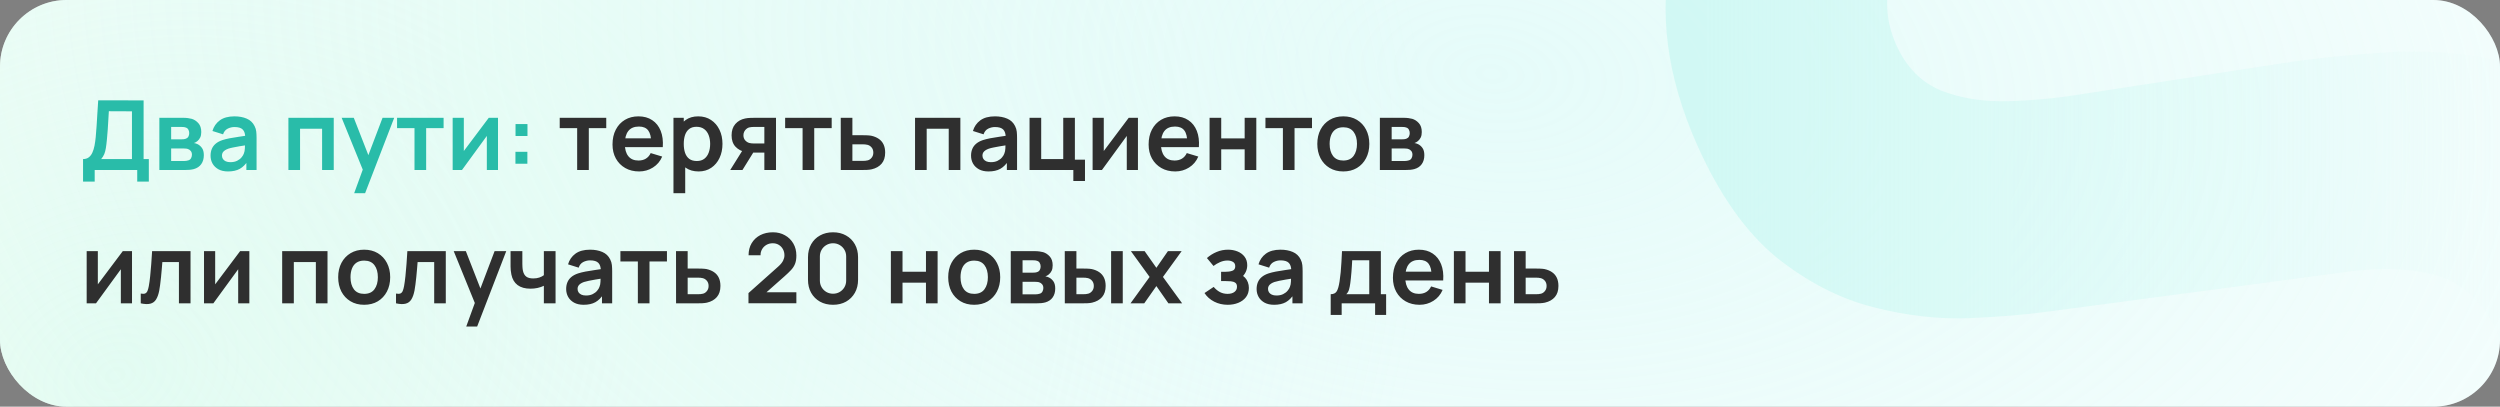 <svg width="750" height="122" viewBox="0 0 750 122" fill="none" xmlns="http://www.w3.org/2000/svg">
<rect x="0" y="0" width="750" height="122" fill="#808080" stroke="none"/>
<g clip-path="url(#clip0_981_37)">
<rect width="750" height="122" rx="20" fill="white"/>
<rect width="750" height="122" rx="20" fill="url(#paint0_radial_981_37)" fill-opacity="0.5"/>
<rect width="750" height="122" rx="20" fill="url(#paint1_radial_981_37)" fill-opacity="0.5"/>
<path d="M728.645 220.953C705.905 231.118 683.575 236.288 661.655 236.462C639.813 236.429 619.632 231.529 601.112 221.761C582.67 211.787 567.212 197.042 554.737 177.526L611.249 141.437C623.453 157.294 638.379 167.034 656.029 170.66C673.679 174.285 691.032 172.286 708.087 164.662C717.61 160.405 726.176 154.772 733.785 147.761C741.395 140.751 746.729 133.038 749.789 124.624C752.991 116.146 752.671 107.61 748.829 99.016C747.421 95.864 745.579 93.078 743.303 90.658C741.106 88.031 738.365 85.905 735.08 84.28C731.796 82.654 727.652 81.585 722.648 81.072C717.786 80.496 711.954 80.61 705.152 81.417L614.854 93.423C608.116 94.372 600.063 95.05 590.695 95.456C581.47 95.799 571.849 94.686 561.833 92.117C551.817 89.547 542.177 84.576 532.912 77.202C523.726 69.622 515.835 58.454 509.24 43.7C499.956 22.93 497.428 3.35 501.656 -15.039C505.885 -33.428 515.164 -49.864 529.494 -64.347C543.824 -78.831 561.539 -90.702 582.637 -99.961C603.943 -109.141 624.478 -113.938 644.245 -114.352C664.011 -114.767 682.518 -110.751 699.765 -102.305C716.947 -94.002 732.348 -81.294 745.967 -64.18L688.091 -25.419C681.335 -34.43 673.364 -41.007 664.179 -45.151C654.994 -49.294 645.338 -51.251 635.209 -51.02C625.223 -50.853 615.547 -48.848 606.18 -45.005C596.956 -41.225 588.934 -36.092 582.113 -29.606C575.37 -23.327 570.625 -16.393 567.878 -8.806C565.273 -1.283 565.603 6.132 568.868 13.437C571.878 20.17 576.404 24.763 582.446 27.218C588.425 29.53 595.117 30.577 602.523 30.36C609.929 30.143 617.286 29.433 624.592 28.229L684.421 19.016C693.34 17.607 703.433 16.533 714.698 15.794C725.9 14.911 737.315 15.652 748.944 18.016C760.651 20.173 771.621 25.066 781.852 32.695C792.225 40.26 800.902 51.85 807.881 67.463C815.309 84.079 818.325 100.175 816.932 115.75C815.616 131.119 810.956 145.49 802.952 158.865C794.883 172.096 784.354 184.02 771.366 194.639C758.52 205.193 744.279 213.965 728.645 220.953Z" fill="url(#paint2_linear_981_37)" fill-opacity="0.8"/>
<path d="M24.913 54.48V47.723C25.59 47.723 26.156 47.554 26.61 47.215C27.064 46.877 27.427 46.408 27.698 45.809C27.978 45.21 28.195 44.514 28.35 43.721C28.505 42.919 28.625 42.068 28.712 41.169C28.819 39.98 28.911 38.815 28.988 37.675C29.065 36.524 29.138 35.335 29.206 34.108C29.283 32.87 29.37 31.531 29.466 30.091L43.082 30.12V47.723H44.648V54.48H41.168V51H28.408V54.48H24.913ZM30.351 47.723H39.587V33.397L32.657 33.368C32.589 34.383 32.531 35.33 32.483 36.21C32.444 37.08 32.391 37.965 32.323 38.864C32.265 39.763 32.183 40.744 32.077 41.807C31.98 42.851 31.873 43.721 31.758 44.417C31.651 45.113 31.492 45.717 31.279 46.23C31.066 46.732 30.757 47.23 30.351 47.723ZM47.808 51V35.34H54.927C55.44 35.34 55.918 35.369 56.363 35.427C56.807 35.485 57.189 35.557 57.508 35.645C58.262 35.867 58.929 36.302 59.509 36.95C60.089 37.587 60.379 38.472 60.379 39.603C60.379 40.27 60.273 40.821 60.06 41.256C59.847 41.681 59.567 42.039 59.219 42.329C59.055 42.464 58.886 42.58 58.712 42.677C58.538 42.774 58.364 42.851 58.19 42.909C58.567 42.967 58.924 43.078 59.263 43.242C59.794 43.504 60.239 43.89 60.597 44.403C60.964 44.915 61.148 45.635 61.148 46.563C61.148 47.617 60.892 48.506 60.379 49.231C59.877 49.946 59.137 50.444 58.161 50.724C57.803 50.821 57.392 50.894 56.928 50.942C56.464 50.981 55.99 51 55.507 51H47.808ZM51.346 48.303H55.261C55.464 48.303 55.686 48.284 55.928 48.245C56.169 48.206 56.387 48.153 56.58 48.086C56.928 47.96 57.179 47.737 57.334 47.419C57.498 47.099 57.581 46.766 57.581 46.418C57.581 45.944 57.46 45.567 57.218 45.287C56.986 44.997 56.706 44.804 56.377 44.707C56.184 44.63 55.971 44.586 55.739 44.577C55.517 44.557 55.333 44.547 55.188 44.547H51.346V48.303ZM51.346 41.807H54.246C54.545 41.807 54.835 41.792 55.116 41.764C55.406 41.725 55.647 41.662 55.841 41.575C56.16 41.449 56.392 41.237 56.537 40.937C56.691 40.637 56.769 40.304 56.769 39.937C56.769 39.55 56.682 39.202 56.508 38.892C56.343 38.574 56.078 38.361 55.71 38.255C55.468 38.158 55.174 38.105 54.826 38.095C54.487 38.085 54.27 38.081 54.173 38.081H51.346V41.807ZM68.415 51.435C67.284 51.435 66.327 51.222 65.544 50.797C64.761 50.362 64.166 49.787 63.76 49.072C63.364 48.356 63.166 47.568 63.166 46.708C63.166 45.954 63.291 45.277 63.543 44.678C63.794 44.069 64.181 43.547 64.703 43.112C65.225 42.667 65.901 42.305 66.733 42.025C67.361 41.822 68.096 41.638 68.937 41.474C69.787 41.309 70.706 41.159 71.692 41.024C72.688 40.879 73.727 40.724 74.809 40.56L73.562 41.27C73.572 40.188 73.33 39.39 72.837 38.878C72.344 38.366 71.513 38.109 70.343 38.109C69.638 38.109 68.956 38.274 68.299 38.602C67.641 38.931 67.182 39.497 66.921 40.299L63.731 39.298C64.118 37.974 64.853 36.911 65.935 36.108C67.028 35.306 68.497 34.905 70.343 34.905C71.735 34.905 72.958 35.132 74.012 35.587C75.075 36.041 75.863 36.785 76.375 37.819C76.656 38.37 76.825 38.936 76.883 39.516C76.941 40.086 76.97 40.71 76.97 41.386V51H73.91V47.607L74.418 48.158C73.712 49.289 72.886 50.12 71.938 50.652C71.001 51.174 69.826 51.435 68.415 51.435ZM69.111 48.651C69.903 48.651 70.58 48.511 71.141 48.23C71.701 47.95 72.146 47.607 72.475 47.201C72.813 46.795 73.04 46.413 73.156 46.056C73.34 45.611 73.442 45.103 73.461 44.533C73.49 43.953 73.504 43.484 73.504 43.127L74.577 43.446C73.524 43.61 72.62 43.755 71.866 43.88C71.112 44.006 70.464 44.127 69.923 44.243C69.382 44.349 68.903 44.47 68.487 44.605C68.081 44.751 67.738 44.92 67.458 45.113C67.177 45.306 66.96 45.529 66.805 45.78C66.66 46.031 66.588 46.326 66.588 46.664C66.588 47.051 66.684 47.394 66.878 47.694C67.071 47.984 67.352 48.216 67.719 48.39C68.096 48.564 68.56 48.651 69.111 48.651ZM86.522 51V35.34H100.123V51H96.628V38.617H90.016V51H86.522ZM106.253 57.96L109.269 49.681L109.327 52.117L102.498 35.34H106.137L110.98 47.752H110.052L114.765 35.34H118.259L109.53 57.96H106.253ZM124.351 51V38.443H119.117V35.34H133.08V38.443H127.846V51H124.351ZM149.4 35.34V51H146.05V40.778L138.597 51H135.799V35.34H139.148V45.301L146.63 35.34H149.4ZM154.631 49.115V45.533H158.213V49.115H154.631ZM154.66 40.806V37.225H158.242V40.806H154.66Z" fill="#29BCA9"/>
<path d="M173.147 51V38.443H167.913V35.34H181.876V38.443H176.642V51H173.147ZM191.743 51.435C190.158 51.435 188.766 51.092 187.567 50.406C186.369 49.719 185.431 48.767 184.754 47.549C184.087 46.331 183.754 44.929 183.754 43.344C183.754 41.633 184.082 40.149 184.74 38.892C185.397 37.626 186.311 36.645 187.48 35.949C188.65 35.253 190.003 34.905 191.54 34.905C193.164 34.905 194.542 35.287 195.673 36.05C196.813 36.804 197.659 37.873 198.21 39.255C198.761 40.637 198.969 42.266 198.834 44.142H195.368V42.865C195.359 41.164 195.059 39.922 194.469 39.139C193.88 38.356 192.952 37.965 191.685 37.965C190.255 37.965 189.191 38.409 188.495 39.298C187.799 40.178 187.451 41.469 187.451 43.17C187.451 44.755 187.799 45.983 188.495 46.853C189.191 47.723 190.206 48.158 191.54 48.158C192.401 48.158 193.14 47.969 193.759 47.593C194.387 47.206 194.87 46.65 195.209 45.925L198.66 46.969C198.06 48.38 197.132 49.477 195.876 50.261C194.629 51.044 193.251 51.435 191.743 51.435ZM186.349 44.142V41.502H197.123V44.142H186.349ZM209.595 51.435C208.067 51.435 206.786 51.072 205.752 50.347C204.718 49.623 203.94 48.636 203.418 47.389C202.896 46.133 202.635 44.726 202.635 43.17C202.635 41.594 202.896 40.183 203.418 38.936C203.94 37.689 204.703 36.708 205.709 35.992C206.724 35.267 207.975 34.905 209.464 34.905C210.943 34.905 212.224 35.267 213.307 35.992C214.399 36.708 215.245 37.689 215.844 38.936C216.443 40.173 216.743 41.585 216.743 43.17C216.743 44.736 216.448 46.142 215.859 47.389C215.269 48.636 214.438 49.623 213.365 50.347C212.292 51.072 211.035 51.435 209.595 51.435ZM202.04 57.96V35.34H205.129V46.331H205.564V57.96H202.04ZM209.058 48.303C209.967 48.303 210.716 48.076 211.306 47.621C211.895 47.167 212.33 46.553 212.611 45.78C212.901 44.997 213.046 44.127 213.046 43.17C213.046 42.223 212.901 41.362 212.611 40.589C212.321 39.806 211.871 39.187 211.262 38.733C210.653 38.269 209.88 38.037 208.942 38.037C208.053 38.037 207.328 38.255 206.767 38.69C206.206 39.115 205.791 39.714 205.52 40.487C205.259 41.251 205.129 42.145 205.129 43.17C205.129 44.185 205.259 45.079 205.52 45.852C205.791 46.626 206.211 47.23 206.782 47.665C207.362 48.09 208.12 48.303 209.058 48.303ZM229.306 51V45.78H226.508C226.15 45.78 225.701 45.77 225.159 45.751C224.628 45.732 224.13 45.683 223.666 45.606C222.457 45.384 221.457 44.857 220.664 44.026C219.872 43.184 219.475 42.044 219.475 40.603C219.475 39.192 219.852 38.056 220.606 37.196C221.36 36.336 222.341 35.785 223.55 35.543C224.052 35.437 224.57 35.379 225.101 35.369C225.643 35.35 226.092 35.34 226.45 35.34H232.801V51H229.306ZM219.069 51L222.81 45.011H226.45L222.738 51H219.069ZM226.145 43.039H229.306V38.081H226.145C225.962 38.081 225.739 38.09 225.478 38.109C225.217 38.129 224.956 38.172 224.695 38.24C224.415 38.327 224.149 38.477 223.898 38.69C223.646 38.902 223.439 39.168 223.274 39.487C223.11 39.806 223.028 40.169 223.028 40.575C223.028 41.184 223.202 41.691 223.55 42.097C223.907 42.493 224.323 42.759 224.797 42.895C225.029 42.953 225.266 42.991 225.507 43.011C225.759 43.03 225.971 43.039 226.145 43.039ZM240.776 51V38.443H235.541V35.34H249.505V38.443H244.27V51H240.776ZM252.238 51L252.224 35.34H255.718V40.56H258.531C258.966 40.56 259.454 40.57 259.996 40.589C260.547 40.608 261.006 40.652 261.373 40.719C262.253 40.913 263.002 41.222 263.621 41.648C264.249 42.073 264.727 42.629 265.056 43.315C265.385 44.001 265.549 44.828 265.549 45.794C265.549 47.177 265.191 48.284 264.476 49.115C263.77 49.937 262.775 50.497 261.489 50.797C261.102 50.884 260.629 50.942 260.068 50.971C259.517 50.99 259.019 51 258.575 51H252.238ZM255.718 48.26H258.879C259.092 48.26 259.329 48.25 259.59 48.23C259.851 48.211 260.102 48.168 260.344 48.1C260.779 47.984 261.16 47.723 261.489 47.317C261.827 46.901 261.997 46.394 261.997 45.794C261.997 45.166 261.827 44.649 261.489 44.243C261.151 43.837 260.735 43.571 260.242 43.446C260.02 43.388 259.788 43.349 259.546 43.33C259.304 43.31 259.082 43.3 258.879 43.3H255.718V48.26ZM274.512 51V35.34H288.113V51H284.618V38.617H278.006V51H274.512ZM296.563 51.435C295.432 51.435 294.475 51.222 293.692 50.797C292.909 50.362 292.315 49.787 291.909 49.072C291.512 48.356 291.314 47.568 291.314 46.708C291.314 45.954 291.44 45.277 291.691 44.678C291.943 44.069 292.329 43.547 292.851 43.112C293.373 42.667 294.05 42.305 294.881 42.025C295.51 41.822 296.244 41.638 297.085 41.474C297.936 41.309 298.854 41.159 299.84 41.024C300.836 40.879 301.875 40.724 302.958 40.56L301.711 41.27C301.72 40.188 301.479 39.39 300.986 38.878C300.493 38.366 299.661 38.109 298.492 38.109C297.786 38.109 297.105 38.274 296.447 38.602C295.79 38.931 295.331 39.497 295.07 40.299L291.88 39.298C292.266 37.974 293.001 36.911 294.084 36.108C295.176 35.306 296.645 34.905 298.492 34.905C299.884 34.905 301.107 35.132 302.16 35.587C303.224 36.041 304.011 36.785 304.524 37.819C304.804 38.37 304.973 38.936 305.031 39.516C305.089 40.086 305.118 40.71 305.118 41.386V51H302.059V47.607L302.566 48.158C301.861 49.289 301.034 50.12 300.087 50.652C299.149 51.174 297.975 51.435 296.563 51.435ZM297.259 48.651C298.052 48.651 298.729 48.511 299.289 48.23C299.85 47.95 300.295 47.607 300.623 47.201C300.962 46.795 301.189 46.413 301.305 46.056C301.488 45.611 301.59 45.103 301.609 44.533C301.638 43.953 301.653 43.484 301.653 43.127L302.726 43.446C301.672 43.61 300.768 43.755 300.014 43.88C299.26 44.006 298.613 44.127 298.071 44.243C297.53 44.349 297.051 44.47 296.636 44.605C296.23 44.751 295.887 44.92 295.606 45.113C295.326 45.306 295.108 45.529 294.954 45.78C294.809 46.031 294.736 46.326 294.736 46.664C294.736 47.051 294.833 47.394 295.026 47.694C295.22 47.984 295.5 48.216 295.867 48.39C296.244 48.564 296.708 48.651 297.259 48.651ZM322.001 54.291V51H308.864V35.34H312.359V47.723H318.971V35.34H322.465V47.897H325.496V54.291H322.001ZM341.383 35.34V51H338.034V40.778L330.581 51H327.782V35.34H331.132V45.301L338.614 35.34H341.383ZM352.574 51.435C350.989 51.435 349.597 51.092 348.398 50.406C347.2 49.719 346.262 48.767 345.585 47.549C344.918 46.331 344.585 44.929 344.585 43.344C344.585 41.633 344.913 40.149 345.571 38.892C346.228 37.626 347.142 36.645 348.311 35.949C349.481 35.253 350.834 34.905 352.371 34.905C353.995 34.905 355.373 35.287 356.504 36.05C357.644 36.804 358.49 37.873 359.041 39.255C359.592 40.637 359.8 42.266 359.665 44.142H356.199V42.865C356.19 41.164 355.89 39.922 355.3 39.139C354.711 38.356 353.783 37.965 352.516 37.965C351.086 37.965 350.022 38.409 349.326 39.298C348.63 40.178 348.282 41.469 348.282 43.17C348.282 44.755 348.63 45.983 349.326 46.853C350.022 47.723 351.037 48.158 352.371 48.158C353.232 48.158 353.971 47.969 354.59 47.593C355.218 47.206 355.701 46.65 356.04 45.925L359.491 46.969C358.891 48.38 357.963 49.477 356.707 50.261C355.46 51.044 354.082 51.435 352.574 51.435ZM347.18 44.142V41.502H357.954V44.142H347.18ZM362.871 51V35.34H366.366V41.517H373.398V35.34H376.893V51H373.398V44.794H366.366V51H362.871ZM384.87 51V38.443H379.635V35.34H393.599V38.443H388.364V51H384.87ZM402.98 51.435C401.414 51.435 400.046 51.082 398.876 50.377C397.707 49.671 396.798 48.699 396.15 47.462C395.512 46.215 395.193 44.784 395.193 43.17C395.193 41.527 395.522 40.086 396.179 38.849C396.837 37.612 397.75 36.645 398.92 35.949C400.089 35.253 401.443 34.905 402.98 34.905C404.555 34.905 405.928 35.258 407.098 35.964C408.267 36.669 409.176 37.645 409.824 38.892C410.471 40.13 410.795 41.556 410.795 43.17C410.795 44.794 410.467 46.23 409.809 47.477C409.162 48.714 408.253 49.685 407.083 50.391C405.914 51.087 404.546 51.435 402.98 51.435ZM402.98 48.158C404.372 48.158 405.406 47.694 406.083 46.766C406.759 45.838 407.098 44.639 407.098 43.17C407.098 41.652 406.755 40.444 406.068 39.545C405.382 38.636 404.352 38.182 402.98 38.182C402.042 38.182 401.269 38.395 400.66 38.82C400.06 39.236 399.616 39.821 399.326 40.575C399.036 41.319 398.891 42.184 398.891 43.17C398.891 44.688 399.234 45.901 399.92 46.809C400.616 47.709 401.636 48.158 402.98 48.158ZM413.961 51V35.34H421.08C421.593 35.34 422.071 35.369 422.516 35.427C422.961 35.485 423.342 35.557 423.661 35.645C424.415 35.867 425.082 36.302 425.662 36.95C426.242 37.587 426.532 38.472 426.532 39.603C426.532 40.27 426.426 40.821 426.213 41.256C426.001 41.681 425.72 42.039 425.372 42.329C425.208 42.464 425.039 42.58 424.865 42.677C424.691 42.774 424.517 42.851 424.343 42.909C424.72 42.967 425.078 43.078 425.416 43.242C425.948 43.504 426.392 43.89 426.75 44.403C427.117 44.915 427.301 45.635 427.301 46.563C427.301 47.617 427.045 48.506 426.532 49.231C426.03 49.946 425.29 50.444 424.314 50.724C423.956 50.821 423.545 50.894 423.081 50.942C422.617 50.981 422.144 51 421.66 51H413.961ZM417.499 48.303H421.414C421.617 48.303 421.839 48.284 422.081 48.245C422.323 48.206 422.54 48.153 422.733 48.086C423.081 47.96 423.333 47.737 423.487 47.419C423.652 47.099 423.734 46.766 423.734 46.418C423.734 45.944 423.613 45.567 423.371 45.287C423.139 44.997 422.859 44.804 422.53 44.707C422.337 44.63 422.124 44.586 421.892 44.577C421.67 44.557 421.486 44.547 421.341 44.547H417.499V48.303ZM417.499 41.807H420.399C420.699 41.807 420.989 41.792 421.269 41.764C421.559 41.725 421.801 41.662 421.994 41.575C422.313 41.449 422.545 41.237 422.69 40.937C422.845 40.637 422.922 40.304 422.922 39.937C422.922 39.55 422.835 39.202 422.661 38.892C422.497 38.574 422.231 38.361 421.863 38.255C421.622 38.158 421.327 38.105 420.979 38.095C420.641 38.085 420.423 38.081 420.326 38.081H417.499V41.807ZM39.602 75.34V91H36.252V80.778L28.799 91H26.001V75.34H29.351V85.302L36.833 75.34H39.602ZM42.224 91V88.071C42.794 88.177 43.234 88.168 43.543 88.042C43.852 87.907 44.084 87.655 44.239 87.288C44.394 86.921 44.529 86.433 44.645 85.823C44.8 84.963 44.935 83.972 45.051 82.851C45.177 81.73 45.283 80.531 45.37 79.255C45.467 77.979 45.554 76.674 45.631 75.34H57.159V91H53.679V78.617H48.705C48.657 79.245 48.599 79.951 48.531 80.734C48.463 81.507 48.391 82.29 48.314 83.083C48.236 83.876 48.149 84.63 48.053 85.345C47.966 86.051 47.874 86.655 47.777 87.157C47.555 88.288 47.236 89.183 46.82 89.84C46.414 90.497 45.844 90.918 45.109 91.102C44.374 91.295 43.413 91.261 42.224 91ZM74.804 75.34V91H71.455V80.778L64.002 91H61.203V75.34H64.553V85.302L72.035 75.34H74.804ZM84.652 91V75.34H98.253V91H94.759V78.617H88.147V91H84.652ZM109.241 91.435C107.675 91.435 106.308 91.082 105.138 90.376C103.968 89.671 103.06 88.699 102.412 87.462C101.774 86.215 101.455 84.784 101.455 83.17C101.455 81.527 101.784 80.086 102.441 78.849C103.098 77.612 104.012 76.645 105.181 75.949C106.351 75.253 107.704 74.905 109.241 74.905C110.817 74.905 112.19 75.258 113.359 75.963C114.529 76.669 115.438 77.645 116.085 78.892C116.733 80.13 117.057 81.556 117.057 83.17C117.057 84.794 116.728 86.23 116.071 87.477C115.423 88.714 114.515 89.685 113.345 90.391C112.175 91.087 110.807 91.435 109.241 91.435ZM109.241 88.158C110.633 88.158 111.668 87.694 112.344 86.766C113.021 85.838 113.359 84.639 113.359 83.17C113.359 81.652 113.016 80.444 112.33 79.545C111.644 78.636 110.614 78.182 109.241 78.182C108.304 78.182 107.53 78.395 106.921 78.82C106.322 79.236 105.877 79.82 105.587 80.575C105.297 81.319 105.152 82.184 105.152 83.17C105.152 84.688 105.496 85.901 106.182 86.809C106.878 87.709 107.898 88.158 109.241 88.158ZM118.802 91V88.071C119.372 88.177 119.812 88.168 120.121 88.042C120.431 87.907 120.663 87.655 120.817 87.288C120.972 86.921 121.107 86.433 121.223 85.823C121.378 84.963 121.513 83.972 121.629 82.851C121.755 81.73 121.861 80.531 121.948 79.255C122.045 77.979 122.132 76.674 122.209 75.34H133.737V91H130.257V78.617H125.283C125.235 79.245 125.177 79.951 125.109 80.734C125.042 81.507 124.969 82.29 124.892 83.083C124.814 83.876 124.727 84.63 124.631 85.345C124.544 86.051 124.452 86.655 124.355 87.157C124.133 88.288 123.814 89.183 123.398 89.84C122.992 90.497 122.422 90.918 121.687 91.102C120.953 91.295 119.991 91.261 118.802 91ZM139.869 97.96L142.885 89.68L142.943 92.117L136.114 75.34H139.753L144.596 87.752H143.668L148.381 75.34H151.875L143.146 97.96H139.869ZM163.158 91V85.737C162.617 86.007 161.998 86.22 161.302 86.374C160.616 86.529 159.896 86.606 159.142 86.606C157.527 86.606 156.237 86.244 155.27 85.519C154.313 84.794 153.695 83.74 153.414 82.358C153.327 81.962 153.264 81.551 153.226 81.126C153.197 80.691 153.177 80.299 153.168 79.951C153.168 79.593 153.168 79.323 153.168 79.139V75.34H156.706V79.139C156.706 79.352 156.715 79.666 156.735 80.082C156.754 80.487 156.807 80.894 156.894 81.299C157.078 82.073 157.411 82.638 157.895 82.996C158.378 83.354 159.069 83.532 159.968 83.532C160.664 83.532 161.278 83.441 161.81 83.257C162.341 83.073 162.791 82.841 163.158 82.561V75.34H166.667V91H163.158ZM175.097 91.435C173.966 91.435 173.009 91.222 172.226 90.797C171.443 90.362 170.849 89.787 170.443 89.072C170.047 88.356 169.848 87.568 169.848 86.708C169.848 85.954 169.974 85.277 170.225 84.678C170.477 84.069 170.863 83.547 171.385 83.112C171.907 82.667 172.584 82.305 173.415 82.025C174.044 81.822 174.778 81.638 175.619 81.474C176.47 81.309 177.388 81.159 178.374 81.024C179.37 80.879 180.409 80.724 181.492 80.56L180.245 81.27C180.255 80.188 180.013 79.39 179.52 78.878C179.027 78.366 178.196 78.109 177.026 78.109C176.32 78.109 175.639 78.274 174.981 78.603C174.324 78.931 173.865 79.497 173.604 80.299L170.414 79.299C170.801 77.974 171.535 76.911 172.618 76.109C173.71 75.306 175.18 74.905 177.026 74.905C178.418 74.905 179.641 75.132 180.694 75.587C181.758 76.041 182.546 76.785 183.058 77.82C183.338 78.371 183.507 78.936 183.565 79.516C183.623 80.086 183.652 80.71 183.652 81.386V91H180.593V87.607L181.1 88.158C180.395 89.289 179.568 90.12 178.621 90.652C177.683 91.174 176.509 91.435 175.097 91.435ZM175.793 88.651C176.586 88.651 177.263 88.511 177.823 88.231C178.384 87.95 178.829 87.607 179.157 87.201C179.496 86.795 179.723 86.413 179.839 86.055C180.023 85.611 180.124 85.103 180.143 84.533C180.172 83.953 180.187 83.484 180.187 83.126L181.26 83.445C180.206 83.61 179.302 83.755 178.548 83.88C177.794 84.006 177.147 84.127 176.605 84.243C176.064 84.349 175.586 84.47 175.17 84.606C174.764 84.751 174.421 84.92 174.14 85.113C173.86 85.306 173.643 85.529 173.488 85.78C173.343 86.031 173.27 86.326 173.27 86.665C173.27 87.051 173.367 87.394 173.56 87.694C173.754 87.984 174.034 88.216 174.401 88.39C174.778 88.564 175.242 88.651 175.793 88.651ZM191.357 91V78.443H186.122V75.34H200.086V78.443H194.851V91H191.357ZM202.819 91L202.805 75.34H206.299V80.56H209.112C209.547 80.56 210.035 80.57 210.577 80.589C211.128 80.608 211.587 80.652 211.954 80.719C212.834 80.913 213.583 81.222 214.202 81.647C214.83 82.073 215.309 82.629 215.637 83.315C215.966 84.001 216.13 84.828 216.13 85.794C216.13 87.177 215.773 88.284 215.057 89.115C214.352 89.937 213.356 90.497 212.07 90.797C211.684 90.884 211.21 90.942 210.649 90.971C210.098 90.99 209.6 91 209.156 91H202.819ZM206.299 88.26H209.46C209.673 88.26 209.91 88.25 210.171 88.231C210.432 88.211 210.683 88.168 210.925 88.1C211.36 87.984 211.742 87.723 212.07 87.317C212.409 86.901 212.578 86.394 212.578 85.794C212.578 85.166 212.409 84.649 212.07 84.243C211.732 83.837 211.316 83.571 210.823 83.445C210.601 83.388 210.369 83.349 210.127 83.329C209.886 83.31 209.663 83.3 209.46 83.3H206.299V88.26ZM224.542 90.971V87.926L233.474 79.966C234.17 79.347 234.653 78.762 234.924 78.211C235.194 77.66 235.33 77.128 235.33 76.616C235.33 75.92 235.18 75.301 234.88 74.76C234.581 74.209 234.165 73.774 233.633 73.455C233.111 73.136 232.507 72.977 231.821 72.977C231.096 72.977 230.453 73.146 229.892 73.484C229.341 73.813 228.911 74.252 228.602 74.803C228.292 75.355 228.147 75.949 228.167 76.587H224.571C224.571 75.195 224.88 73.982 225.499 72.948C226.127 71.913 226.987 71.111 228.08 70.54C229.182 69.97 230.453 69.685 231.893 69.685C233.227 69.685 234.426 69.985 235.489 70.584C236.553 71.174 237.389 71.995 237.998 73.049C238.607 74.093 238.911 75.296 238.911 76.659C238.911 77.655 238.776 78.491 238.505 79.168C238.235 79.845 237.829 80.468 237.287 81.038C236.756 81.609 236.093 82.242 235.301 82.938L228.964 88.549L228.645 87.68H238.911V90.971H224.542ZM249.908 91.435C248.429 91.435 247.124 91.121 245.993 90.493C244.862 89.855 243.978 88.97 243.34 87.839C242.711 86.708 242.397 85.403 242.397 83.924V77.196C242.397 75.717 242.711 74.412 243.34 73.281C243.978 72.15 244.862 71.27 245.993 70.642C247.124 70.004 248.429 69.685 249.908 69.685C251.387 69.685 252.687 70.004 253.809 70.642C254.94 71.27 255.824 72.15 256.462 73.281C257.1 74.412 257.419 75.717 257.419 77.196V83.924C257.419 85.403 257.1 86.708 256.462 87.839C255.824 88.97 254.94 89.855 253.809 90.493C252.687 91.121 251.387 91.435 249.908 91.435ZM249.908 88.115C250.643 88.115 251.31 87.941 251.909 87.593C252.509 87.235 252.982 86.761 253.33 86.171C253.678 85.572 253.852 84.905 253.852 84.171V76.935C253.852 76.191 253.678 75.524 253.33 74.934C252.982 74.335 252.509 73.861 251.909 73.513C251.31 73.155 250.643 72.977 249.908 72.977C249.174 72.977 248.507 73.155 247.907 73.513C247.308 73.861 246.834 74.335 246.486 74.934C246.138 75.524 245.964 76.191 245.964 76.935V84.171C245.964 84.905 246.138 85.572 246.486 86.171C246.834 86.761 247.308 87.235 247.907 87.593C248.507 87.941 249.174 88.115 249.908 88.115ZM267.262 91V75.34H270.756V81.517H277.789V75.34H281.283V91H277.789V84.794H270.756V91H267.262ZM292.247 91.435C290.681 91.435 289.313 91.082 288.144 90.376C286.974 89.671 286.065 88.699 285.418 87.462C284.78 86.215 284.461 84.784 284.461 83.17C284.461 81.527 284.789 80.086 285.447 78.849C286.104 77.612 287.018 76.645 288.187 75.949C289.357 75.253 290.71 74.905 292.247 74.905C293.823 74.905 295.196 75.258 296.365 75.963C297.535 76.669 298.444 77.645 299.091 78.892C299.739 80.13 300.063 81.556 300.063 83.17C300.063 84.794 299.734 86.23 299.077 87.477C298.429 88.714 297.52 89.685 296.351 90.391C295.181 91.087 293.813 91.435 292.247 91.435ZM292.247 88.158C293.639 88.158 294.674 87.694 295.35 86.766C296.027 85.838 296.365 84.639 296.365 83.17C296.365 81.652 296.022 80.444 295.336 79.545C294.649 78.636 293.62 78.182 292.247 78.182C291.31 78.182 290.536 78.395 289.927 78.82C289.328 79.236 288.883 79.82 288.593 80.575C288.303 81.319 288.158 82.184 288.158 83.17C288.158 84.688 288.501 85.901 289.188 86.809C289.884 87.709 290.904 88.158 292.247 88.158ZM303.229 91V75.34H310.348C310.86 75.34 311.339 75.369 311.784 75.427C312.228 75.485 312.61 75.558 312.929 75.644C313.683 75.867 314.35 76.302 314.93 76.95C315.51 77.588 315.8 78.472 315.8 79.603C315.8 80.27 315.694 80.821 315.481 81.256C315.268 81.681 314.988 82.039 314.64 82.329C314.476 82.464 314.307 82.58 314.133 82.677C313.959 82.774 313.785 82.851 313.611 82.909C313.988 82.967 314.345 83.078 314.684 83.243C315.215 83.504 315.66 83.89 316.018 84.403C316.385 84.915 316.569 85.635 316.569 86.563C316.569 87.617 316.312 88.506 315.8 89.231C315.297 89.946 314.558 90.444 313.582 90.725C313.224 90.821 312.813 90.894 312.349 90.942C311.885 90.981 311.411 91 310.928 91H303.229ZM306.767 88.303H310.682C310.885 88.303 311.107 88.284 311.349 88.245C311.59 88.206 311.808 88.153 312.001 88.085C312.349 87.96 312.6 87.737 312.755 87.418C312.919 87.1 313.002 86.766 313.002 86.418C313.002 85.944 312.881 85.567 312.639 85.287C312.407 84.997 312.127 84.804 311.798 84.707C311.605 84.63 311.392 84.586 311.16 84.576C310.938 84.557 310.754 84.547 310.609 84.547H306.767V88.303ZM306.767 81.807H309.667C309.966 81.807 310.256 81.793 310.537 81.763C310.827 81.725 311.068 81.662 311.262 81.575C311.581 81.449 311.813 81.237 311.958 80.937C312.112 80.637 312.19 80.304 312.19 79.936C312.19 79.55 312.103 79.202 311.929 78.892C311.764 78.573 311.498 78.361 311.131 78.254C310.889 78.158 310.595 78.105 310.247 78.095C309.908 78.085 309.691 78.081 309.594 78.081H306.767V81.807ZM319.442 91L319.428 75.34H322.922V80.56H324.677C325.112 80.56 325.6 80.57 326.141 80.589C326.692 80.608 327.151 80.652 327.519 80.719C328.398 80.913 329.148 81.222 329.766 81.647C330.395 82.073 330.873 82.629 331.202 83.315C331.53 84.001 331.695 84.828 331.695 85.794C331.695 87.177 331.337 88.284 330.622 89.115C329.906 89.937 328.906 90.497 327.62 90.797C327.243 90.884 326.774 90.942 326.214 90.971C325.653 90.99 325.155 91 324.72 91H319.442ZM322.922 88.26H325.025C325.237 88.26 325.474 88.25 325.735 88.231C325.996 88.211 326.243 88.168 326.475 88.1C326.91 87.984 327.296 87.723 327.635 87.317C327.973 86.901 328.142 86.394 328.142 85.794C328.142 85.166 327.973 84.649 327.635 84.243C327.296 83.837 326.881 83.571 326.388 83.445C326.156 83.388 325.919 83.349 325.677 83.329C325.445 83.31 325.228 83.3 325.025 83.3H322.922V88.26ZM333.333 91V75.34H336.828V91H333.333ZM339.155 91L344.883 83.083L339.271 75.34H343.389L346.913 80.343L350.378 75.34H354.496L348.885 83.083L354.641 91H350.523L346.913 85.823L343.273 91H339.155ZM368.327 91.435C366.838 91.435 365.48 91.121 364.252 90.493C363.024 89.864 362.058 89.004 361.352 87.912L364.107 86.07C364.668 86.737 365.291 87.254 365.978 87.621C366.664 87.979 367.428 88.158 368.269 88.158C369.148 88.158 369.839 87.965 370.342 87.578C370.845 87.191 371.096 86.674 371.096 86.026C371.096 85.456 370.927 85.055 370.589 84.823C370.25 84.581 369.806 84.436 369.255 84.388C368.704 84.34 368.114 84.316 367.486 84.316H366.326V81.546H367.471C368.351 81.546 369.085 81.445 369.675 81.242C370.274 81.038 370.574 80.589 370.574 79.893C370.574 79.265 370.342 78.82 369.878 78.559C369.414 78.288 368.873 78.153 368.254 78.153C367.5 78.153 366.756 78.312 366.021 78.632C365.286 78.951 364.629 79.337 364.049 79.791L362.077 77.413C362.947 76.64 363.919 76.031 364.992 75.587C366.065 75.132 367.21 74.905 368.428 74.905C369.433 74.905 370.371 75.079 371.241 75.427C372.121 75.775 372.826 76.297 373.358 76.993C373.899 77.689 374.17 78.549 374.17 79.574C374.17 80.309 374.011 81 373.692 81.647C373.382 82.295 372.884 82.909 372.198 83.489L372.155 82.358C372.686 82.58 373.136 82.89 373.503 83.286C373.88 83.682 374.165 84.146 374.359 84.678C374.562 85.21 374.663 85.775 374.663 86.374C374.663 87.467 374.373 88.39 373.793 89.144C373.213 89.898 372.44 90.468 371.473 90.855C370.516 91.242 369.467 91.435 368.327 91.435ZM382.232 91.435C381.101 91.435 380.144 91.222 379.361 90.797C378.578 90.362 377.984 89.787 377.578 89.072C377.181 88.356 376.983 87.568 376.983 86.708C376.983 85.954 377.109 85.277 377.36 84.678C377.612 84.069 377.998 83.547 378.52 83.112C379.042 82.667 379.719 82.305 380.55 82.025C381.179 81.822 381.913 81.638 382.754 81.474C383.605 81.309 384.523 81.159 385.509 81.024C386.505 80.879 387.544 80.724 388.627 80.56L387.38 81.27C387.389 80.188 387.148 79.39 386.655 78.878C386.162 78.366 385.33 78.109 384.161 78.109C383.455 78.109 382.774 78.274 382.116 78.603C381.459 78.931 381 79.497 380.739 80.299L377.549 79.299C377.935 77.974 378.67 76.911 379.753 76.109C380.845 75.306 382.314 74.905 384.161 74.905C385.553 74.905 386.776 75.132 387.829 75.587C388.893 76.041 389.68 76.785 390.193 77.82C390.473 78.371 390.642 78.936 390.7 79.516C390.758 80.086 390.787 80.71 390.787 81.386V91H387.728V87.607L388.235 88.158C387.53 89.289 386.703 90.12 385.756 90.652C384.818 91.174 383.644 91.435 382.232 91.435ZM382.928 88.651C383.721 88.651 384.398 88.511 384.958 88.231C385.519 87.95 385.964 87.607 386.292 87.201C386.631 86.795 386.858 86.413 386.974 86.055C387.157 85.611 387.259 85.103 387.278 84.533C387.307 83.953 387.322 83.484 387.322 83.126L388.395 83.445C387.341 83.61 386.437 83.755 385.683 83.88C384.929 84.006 384.282 84.127 383.74 84.243C383.199 84.349 382.72 84.47 382.305 84.606C381.899 84.751 381.556 84.92 381.275 85.113C380.995 85.306 380.777 85.529 380.623 85.78C380.478 86.031 380.405 86.326 380.405 86.665C380.405 87.051 380.502 87.394 380.695 87.694C380.889 87.984 381.169 88.216 381.536 88.39C381.913 88.564 382.377 88.651 382.928 88.651ZM399.208 94.48V88.26C400.059 88.26 400.663 87.969 401.02 87.389C401.378 86.809 401.663 85.804 401.876 84.374C402.011 83.523 402.122 82.624 402.209 81.677C402.296 80.729 402.369 79.729 402.427 78.675C402.495 77.621 402.553 76.51 402.601 75.34H414.259V88.26H415.839V94.48H412.533V91H402.499V94.48H399.208ZM403.891 88.26H410.779V78.081H405.66C405.631 78.66 405.598 79.255 405.559 79.864C405.52 80.463 405.477 81.063 405.428 81.662C405.38 82.261 405.327 82.837 405.269 83.388C405.221 83.929 405.163 84.431 405.095 84.895C404.989 85.707 404.858 86.374 404.703 86.897C404.549 87.418 404.278 87.873 403.891 88.26ZM425.867 91.435C424.282 91.435 422.89 91.092 421.691 90.406C420.493 89.719 419.555 88.767 418.878 87.549C418.211 86.331 417.878 84.929 417.878 83.344C417.878 81.633 418.206 80.149 418.864 78.892C419.521 77.626 420.435 76.645 421.604 75.949C422.774 75.253 424.127 74.905 425.664 74.905C427.288 74.905 428.666 75.287 429.797 76.05C430.937 76.805 431.783 77.873 432.334 79.255C432.885 80.637 433.093 82.266 432.958 84.141H429.492V82.865C429.483 81.164 429.183 79.922 428.593 79.139C428.004 78.356 427.076 77.965 425.809 77.965C424.379 77.965 423.315 78.409 422.619 79.299C421.923 80.178 421.575 81.469 421.575 83.17C421.575 84.755 421.923 85.983 422.619 86.853C423.315 87.723 424.33 88.158 425.664 88.158C426.525 88.158 427.264 87.969 427.883 87.593C428.511 87.206 428.994 86.65 429.333 85.925L432.784 86.969C432.184 88.38 431.256 89.478 430 90.26C428.753 91.043 427.375 91.435 425.867 91.435ZM420.473 84.141V81.502H431.247V84.141H420.473ZM436.164 91V75.34H439.659V81.517H446.691V75.34H450.186V91H446.691V84.794H439.659V91H436.164ZM454.219 91L454.204 75.34H457.699V80.56H460.512C460.947 80.56 461.435 80.57 461.976 80.589C462.527 80.608 462.986 80.652 463.354 80.719C464.233 80.913 464.982 81.222 465.601 81.647C466.229 82.073 466.708 82.629 467.037 83.315C467.365 84.001 467.53 84.828 467.53 85.794C467.53 87.177 467.172 88.284 466.457 89.115C465.751 89.937 464.755 90.497 463.47 90.797C463.083 90.884 462.609 90.942 462.049 90.971C461.498 90.99 461 91 460.555 91H454.219ZM457.699 88.26H460.86C461.072 88.26 461.309 88.25 461.57 88.231C461.831 88.211 462.082 88.168 462.324 88.1C462.759 87.984 463.141 87.723 463.47 87.317C463.808 86.901 463.977 86.394 463.977 85.794C463.977 85.166 463.808 84.649 463.47 84.243C463.131 83.837 462.716 83.571 462.223 83.445C462 83.388 461.768 83.349 461.527 83.329C461.285 83.31 461.063 83.3 460.86 83.3H457.699V88.26Z" fill="#2F2F2F"/>
</g>
<defs>
<radialGradient id="paint0_radial_981_37" cx="0" cy="0" r="1" gradientUnits="userSpaceOnUse" gradientTransform="translate(36 113.5) rotate(-21.434) scale(405.01 308.295)">
<stop stop-color="#CEFAE4"/>
<stop offset="1" stop-color="#CEFAE4" stop-opacity="0"/>
</radialGradient>
<radialGradient id="paint1_radial_981_37" cx="0" cy="0" r="1" gradientUnits="userSpaceOnUse" gradientTransform="translate(446 21.5) rotate(6.478) scale(620.461 378.276)">
<stop stop-color="#CCF8F4"/>
<stop offset="1" stop-color="#CCF8F4" stop-opacity="0"/>
</radialGradient>
<linearGradient id="paint2_linear_981_37" x1="511.5" y1="52.5" x2="756" y2="52.5" gradientUnits="userSpaceOnUse">
<stop stop-color="#CCF8F3"/>
<stop offset="1" stop-color="#CCF8F3" stop-opacity="0"/>
</linearGradient>
<clipPath id="clip0_981_37">
<rect width="750" height="122" rx="20" fill="white"/>
</clipPath>
</defs>
</svg>
